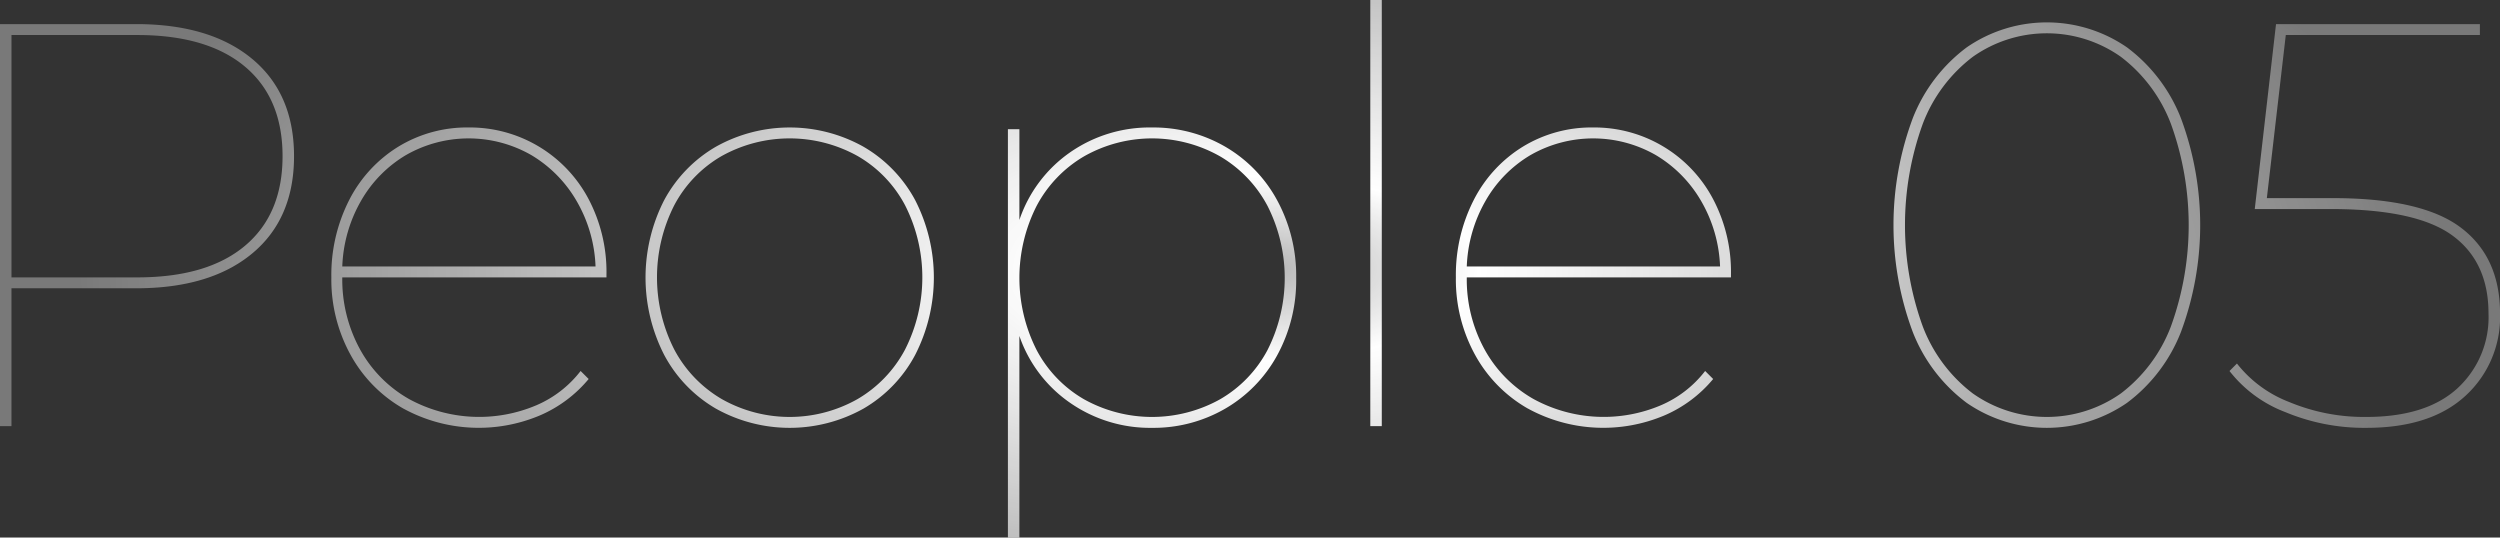 <svg xmlns="http://www.w3.org/2000/svg" xmlns:xlink="http://www.w3.org/1999/xlink" width="261.18" height="56.16" viewBox="0 0 261.18 56.16">
  <rect x="0" y="0" width="261.18" height="56.16" fill="#333333" stroke="none"/>
  <defs>
    <radialGradient id="radial-gradient" cx="0.5" cy="0.5" r="0.472" gradientTransform="translate(0 -0.507) scale(1 2.013)" gradientUnits="objectBoundingBox">
      <stop offset="0" stop-color="#fff" stop-opacity="0.635"/>
      <stop offset="0.182" stop-color="#fff"/>
      <stop offset="1" stop-color="#fff" stop-opacity="0.341"/>
    </radialGradient>
  </defs>
  <path id="Intersection_1" data-name="Intersection 1" d="M10220.448,11822.072v-42.66h1.2v9.479a14.063,14.063,0,0,1,5.279-7.05,14.551,14.551,0,0,1,8.579-2.611,14.94,14.94,0,0,1,7.651,2.01,14.376,14.376,0,0,1,5.429,5.612,16.516,16.516,0,0,1,1.979,8.1,16.349,16.349,0,0,1-1.979,8.069,14.435,14.435,0,0,1-5.429,5.58,14.939,14.939,0,0,1-7.651,2.009,14.624,14.624,0,0,1-8.55-2.607,14.029,14.029,0,0,1-5.309-6.991v21.061Zm7.98-39.84a13.084,13.084,0,0,0-4.979,5.189,16.651,16.651,0,0,0,0,15.06,12.87,12.87,0,0,0,4.979,5.16,14.609,14.609,0,0,0,14.159,0,12.877,12.877,0,0,0,4.981-5.16,16.651,16.651,0,0,0,0-15.06,13.091,13.091,0,0,0-4.981-5.189,14.4,14.4,0,0,0-14.159,0Zm125.461,26.729a13.442,13.442,0,0,1-5.819-4.289l.778-.781a12.752,12.752,0,0,0,5.461,4.021,20.334,20.334,0,0,0,8.04,1.559q6.237,0,9.509-2.969a10.069,10.069,0,0,0,3.271-7.831q0-5.4-3.78-8.161t-12.72-2.758h-7.92l2.221-19.322h21.3v1.142h-20.279l-1.979,17.039h6.9q9.3,0,13.382,3.091t4.081,8.97a11.146,11.146,0,0,1-3.631,8.609q-3.631,3.331-10.35,3.329A21.472,21.472,0,0,1,10353.89,11808.962Zm-33.271-.959a16.874,16.874,0,0,1-5.64-7.411,31.964,31.964,0,0,1,0-22.321,16.882,16.882,0,0,1,5.64-7.41,14.735,14.735,0,0,1,16.741,0,16.91,16.91,0,0,1,5.64,7.41,31.994,31.994,0,0,1,0,22.321,16.9,16.9,0,0,1-5.64,7.411,14.74,14.74,0,0,1-16.741,0Zm.629-36.15a15.86,15.86,0,0,0-5.219,6.99,31.071,31.071,0,0,0,0,21.18,15.876,15.876,0,0,0,5.219,6.99,13.412,13.412,0,0,0,15.48,0,15.863,15.863,0,0,0,5.22-6.99,31.086,31.086,0,0,0,0-21.18,15.847,15.847,0,0,0-5.22-6.99,13.4,13.4,0,0,0-15.48,0Zm-46.469,36.749a14.452,14.452,0,0,1-5.521-5.61,16.346,16.346,0,0,1-2.009-8.1,17.21,17.21,0,0,1,1.86-8.072,13.982,13.982,0,0,1,5.13-5.58,13.761,13.761,0,0,1,7.352-2.01,14.014,14.014,0,0,1,12.508,7.44,16.315,16.315,0,0,1,1.89,7.92v.3h-27.6a15.175,15.175,0,0,0,1.86,7.529,13.339,13.339,0,0,0,5.13,5.19,15.3,15.3,0,0,0,13.322.629,11.6,11.6,0,0,0,4.59-3.568l.838.838a13.565,13.565,0,0,1-5.038,3.782,16.411,16.411,0,0,1-14.311-.691Zm.271-26.491a13.063,13.063,0,0,0-4.709,4.8,14.875,14.875,0,0,0-1.953,6.839h26.462a14.689,14.689,0,0,0-1.979-6.839,13.34,13.34,0,0,0-4.742-4.8,13.168,13.168,0,0,0-13.078,0Zm-85.11,26.491a14.161,14.161,0,0,1-5.4-5.61,17.744,17.744,0,0,1,0-16.171,14.235,14.235,0,0,1,5.4-5.58,15.794,15.794,0,0,1,15.42,0,14.212,14.212,0,0,1,5.4,5.58,17.72,17.72,0,0,1,0,16.171,14.138,14.138,0,0,1-5.4,5.61,15.8,15.8,0,0,1-15.42,0Zm.629-26.4a12.869,12.869,0,0,0-4.979,5.16,16.643,16.643,0,0,0,0,15.06,13.08,13.08,0,0,0,4.979,5.19,14.407,14.407,0,0,0,14.159,0,13.072,13.072,0,0,0,4.98-5.19,16.643,16.643,0,0,0,0-15.06,12.861,12.861,0,0,0-4.98-5.16,14.609,14.609,0,0,0-14.159,0Zm-33.271,26.4a14.429,14.429,0,0,1-5.518-5.61,16.307,16.307,0,0,1-2.012-8.1,17.221,17.221,0,0,1,1.859-8.072,14,14,0,0,1,5.131-5.58,13.758,13.758,0,0,1,7.351-2.01,14.02,14.02,0,0,1,12.511,7.44,16.348,16.348,0,0,1,1.89,7.92v.3h-27.6a15.185,15.185,0,0,0,1.859,7.529,13.315,13.315,0,0,0,5.131,5.19,15.292,15.292,0,0,0,13.318.629,11.6,11.6,0,0,0,4.591-3.568l.841.838a13.583,13.583,0,0,1-5.041,3.782,16.413,16.413,0,0,1-14.312-.691Zm.271-26.491a13.11,13.11,0,0,0-4.71,4.8,14.837,14.837,0,0,0-1.949,6.839h26.458a14.643,14.643,0,0,0-1.979-6.839,13.347,13.347,0,0,0-4.739-4.8,13.172,13.172,0,0,0-13.08,0Zm100.74,28.321v-44.52h1.2v44.52Zm-143.159,0v-42h14.22q7.739,0,12.12,3.631t4.379,10.171q0,6.538-4.379,10.168t-12.12,3.631h-13.021v14.4Zm1.2-15.539h13.141q7.32,0,11.25-3.3t3.929-9.36q0-6.063-3.929-9.36t-11.25-3.3h-13.141Z" transform="translate(-10115.15 -11765.912)" fill="url(#radial-gradient)"/>
</svg>
